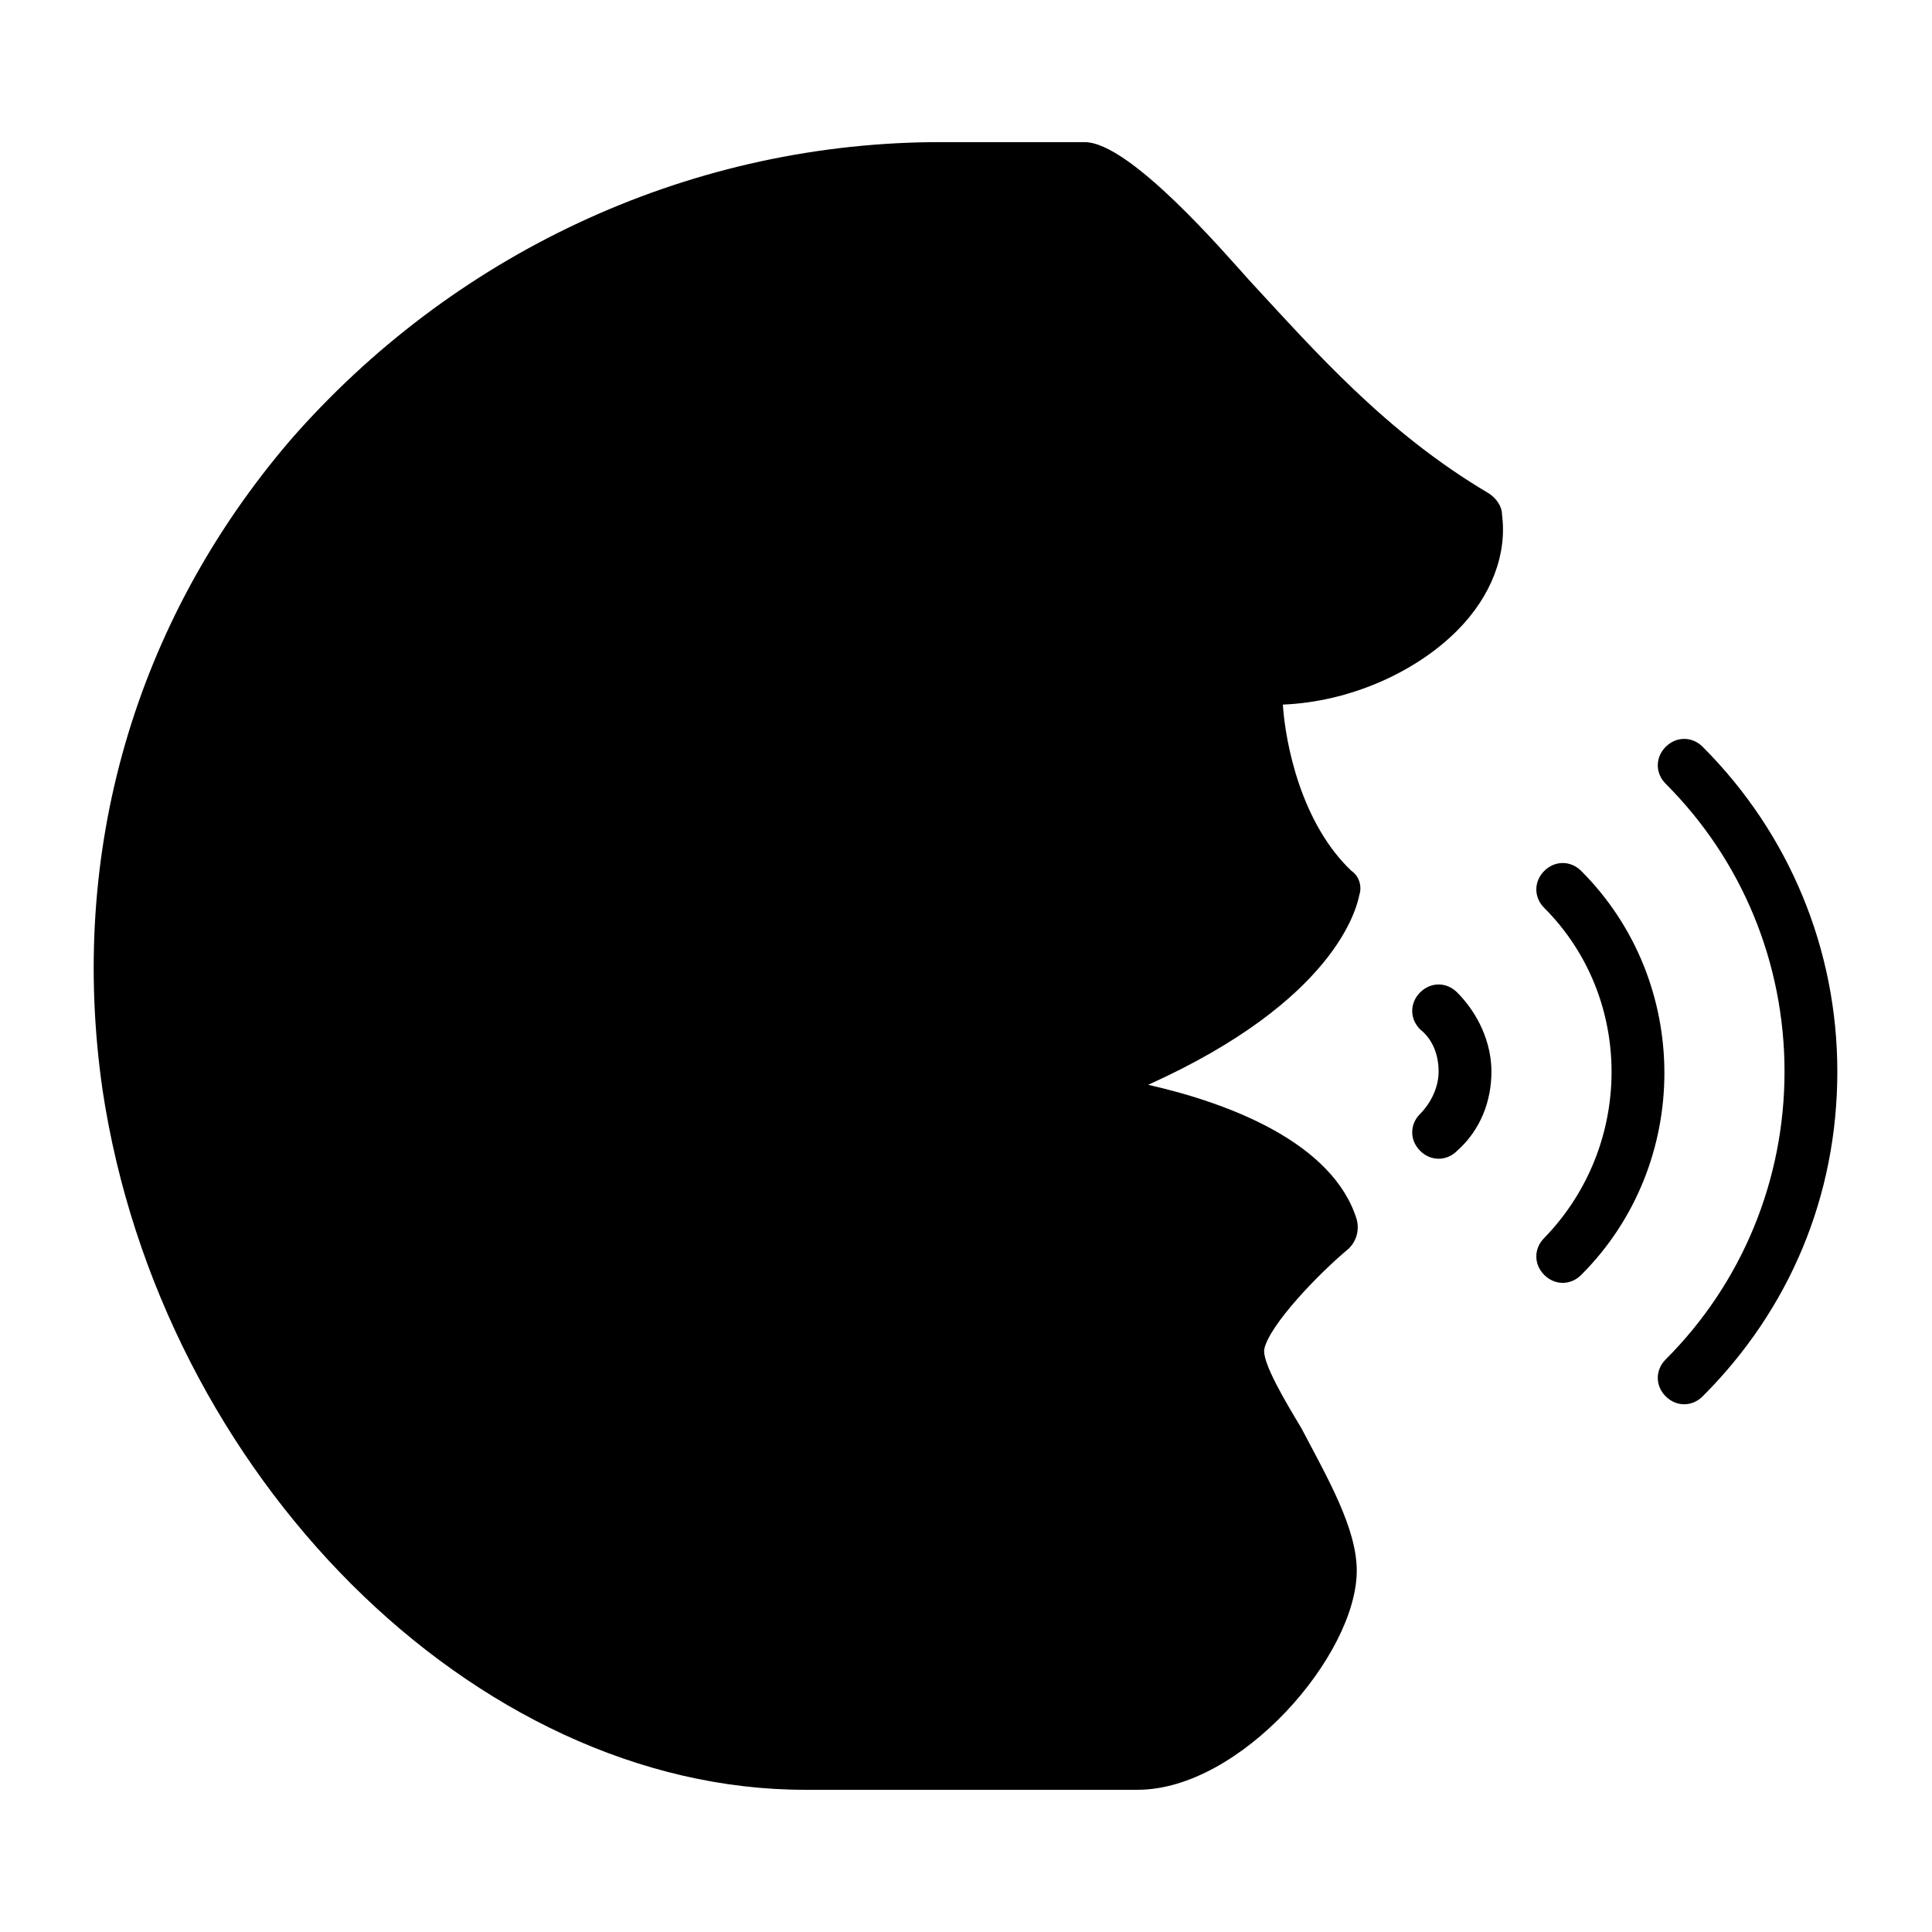 <?xml version="1.0" encoding="UTF-8"?>
<!-- Uploaded to: SVG Repo, www.svgrepo.com, Generator: SVG Repo Mixer Tools -->
<svg fill="#000000" width="800px" height="800px" version="1.1" viewBox="144 144 512 512" xmlns="http://www.w3.org/2000/svg">
 <g>
  <path d="m530.15 311.13c-11.195 11.195-28.688 18.891-46.184 19.594 0.699 10.496 4.898 31.488 18.191 44.082 2.098 1.398 2.801 4.199 2.098 6.297-0.699 3.5-6.297 27.988-55.98 50.383 21.691 4.898 48.98 15.395 55.277 35.688 0.699 2.801 0 5.598-2.098 7.695-8.398 6.996-20.992 20.293-22.391 26.59-0.699 3.5 5.598 13.996 9.797 20.992 6.996 13.297 14.695 26.59 14.695 37.785 0 22.391-30.789 58.078-58.078 58.078h-88.168c-87.469 0-170.73-83.27-186.13-185.43-9.098-62.977 8.398-123.85 49.68-172.14 42.691-48.98 104.27-78.371 170.04-79.07h40.586c11.895 0 37.086 29.391 43.383 36.387 17.492 18.895 36.387 40.586 63.676 56.68 2.098 1.398 3.5 3.5 3.5 5.598 1.398 10.496-2.801 21.691-11.898 30.789z"/>
  <path d="m585.43 514.05c-2.801-2.801-2.801-6.996 0-9.797 20.293-20.293 31.488-47.582 31.488-76.27s-11.195-55.98-31.488-76.27c-2.801-2.801-2.801-6.996 0-9.797 2.801-2.801 6.996-2.801 9.797 0 23.09 23.09 35.684 53.879 35.684 86.066 0 32.887-12.594 62.977-35.688 86.066-2.797 2.801-6.996 2.801-9.793 0z"/>
  <path d="m553.24 481.87c-2.801-2.801-2.801-6.996 0-9.797 23.789-24.492 23.789-63.676 0-87.469-2.801-2.801-2.801-6.996 0-9.797 2.801-2.801 6.996-2.801 9.797 0 29.391 29.391 29.391 77.672 0 107.06-2.801 2.805-7 2.805-9.797 0.004z"/>
  <path d="m520.35 448.98c-2.801-2.801-2.801-6.996 0-9.797 2.801-2.801 4.898-6.996 4.898-11.195s-1.398-8.398-4.898-11.195c-2.801-2.801-2.801-6.996 0-9.797 2.801-2.801 6.996-2.801 9.797 0 5.598 5.598 9.098 13.297 9.098 20.992 0 7.695-2.801 15.395-9.098 20.992-2.797 2.797-6.996 2.797-9.797 0z"/>
 </g>
</svg>